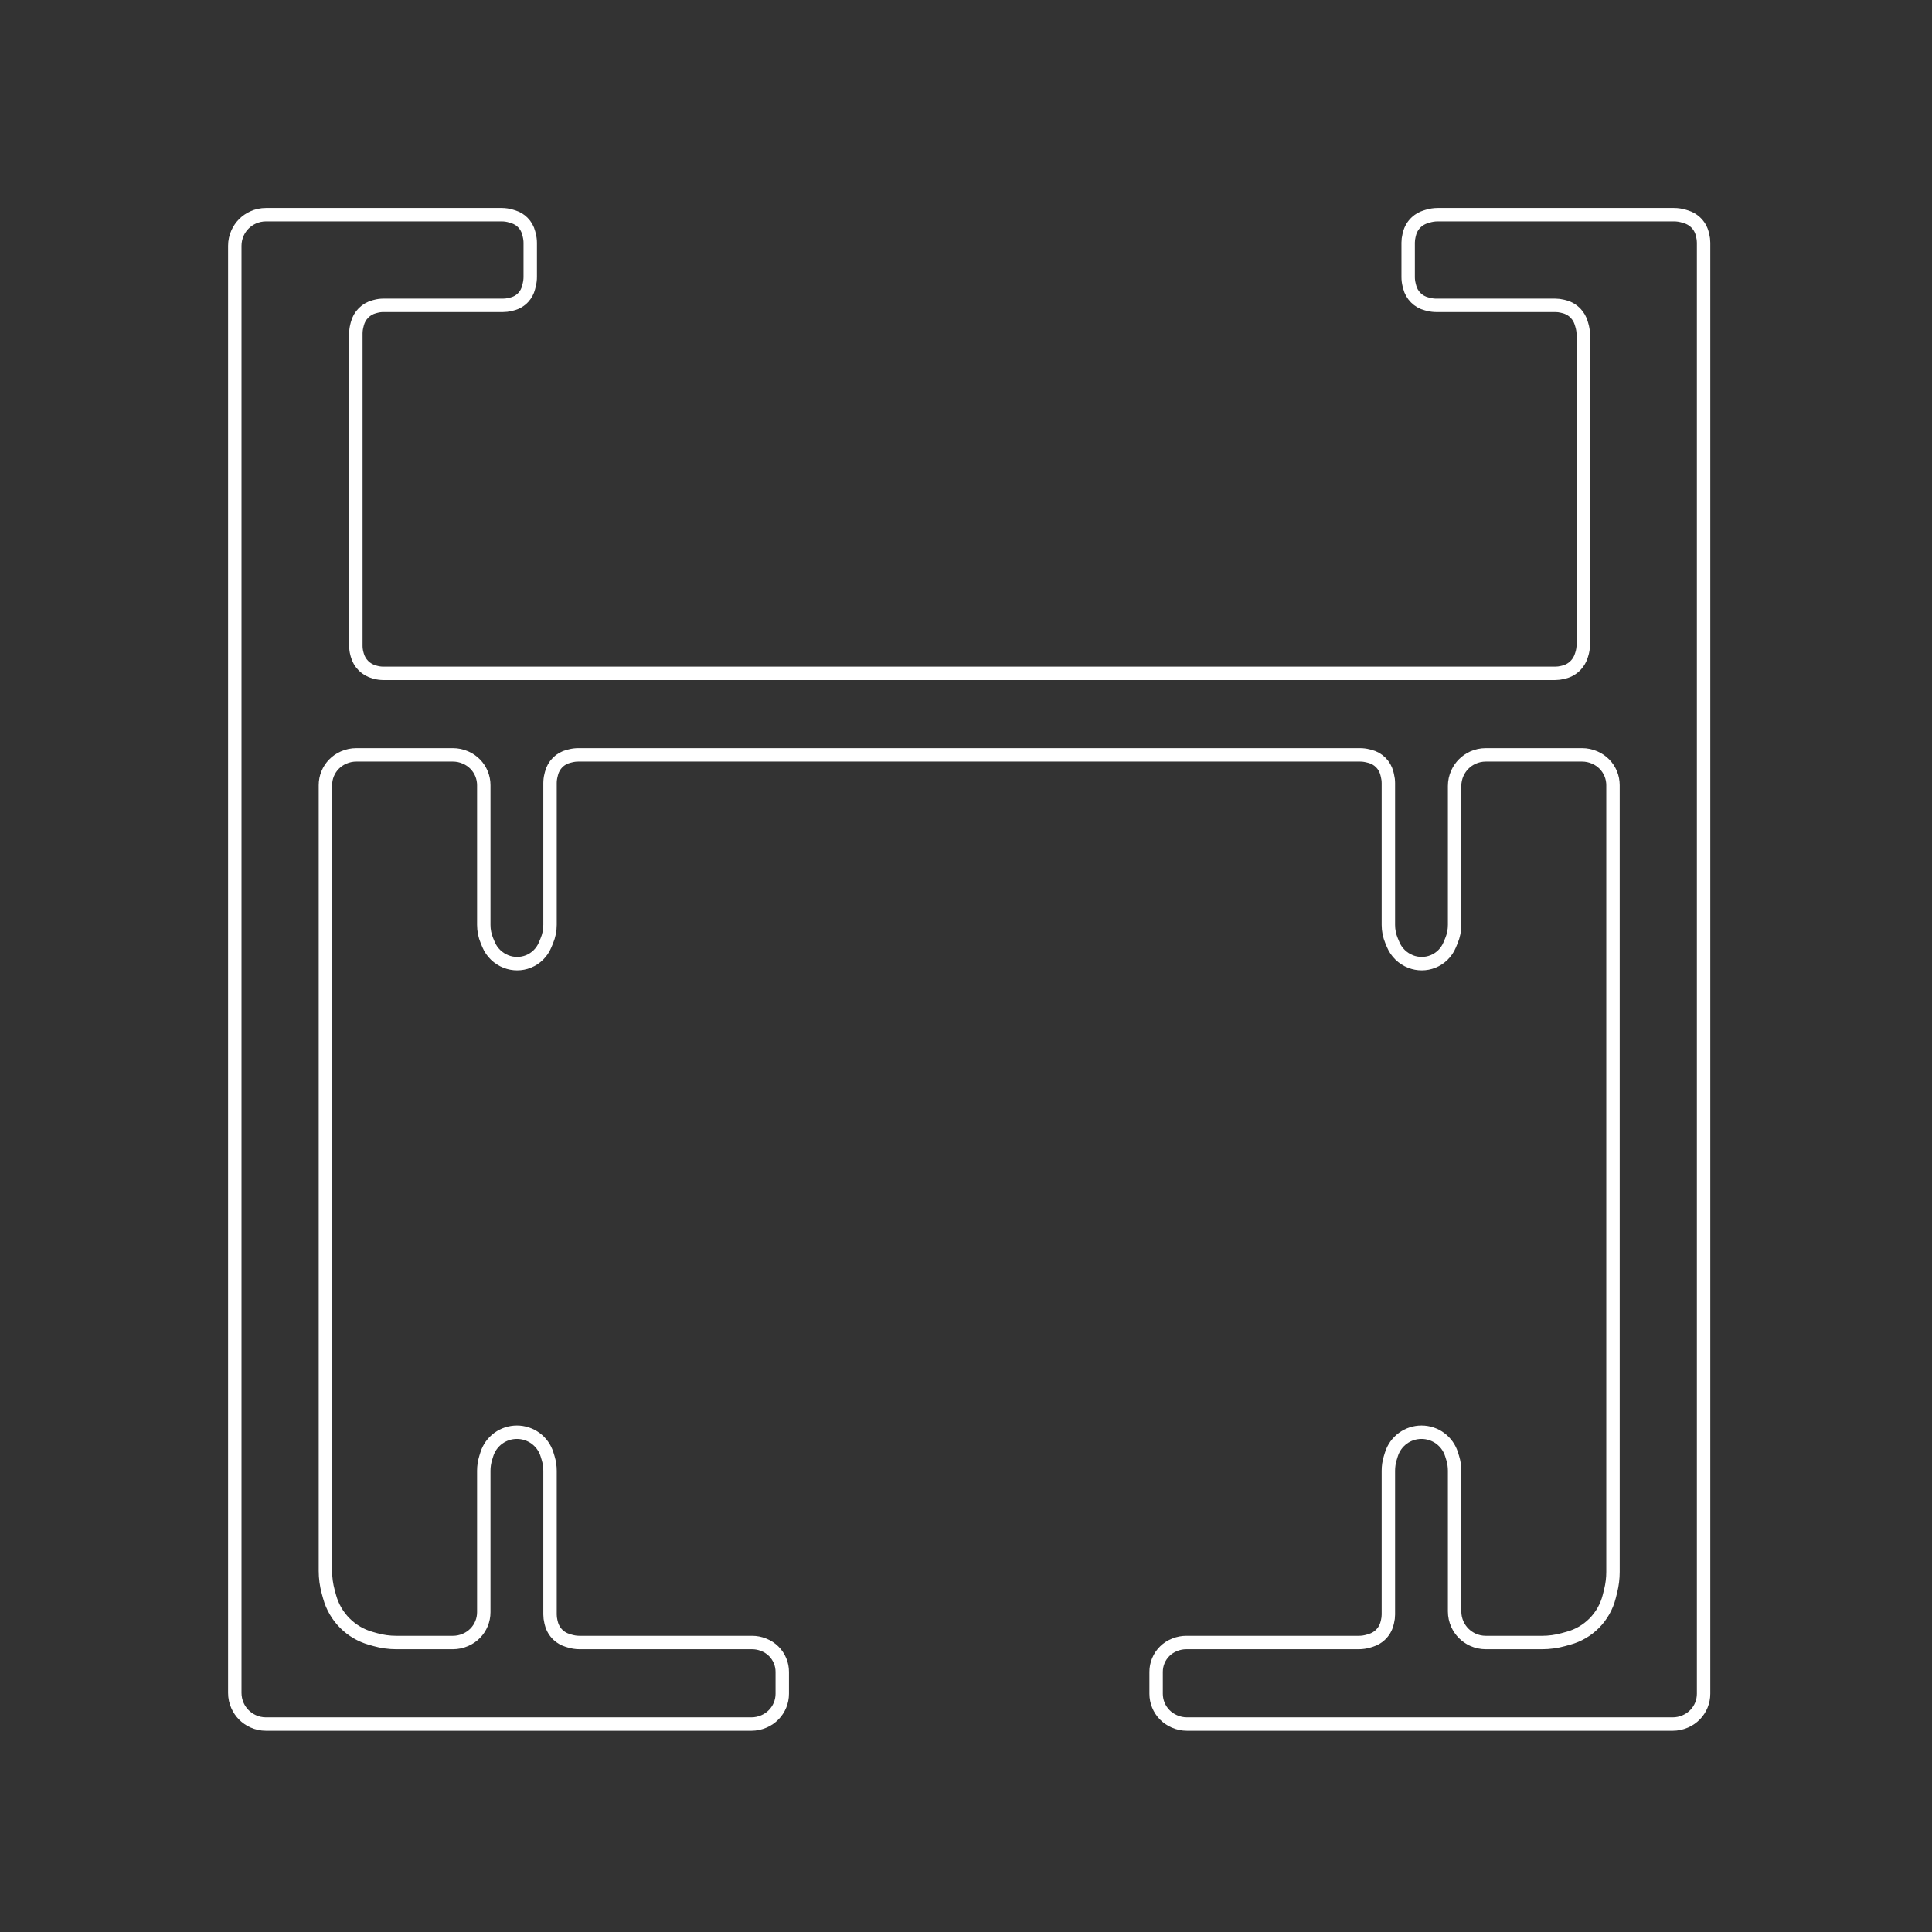 <svg width="288" height="288" viewBox="0 0 288 288" fill="none" xmlns="http://www.w3.org/2000/svg">
<rect x="0" y="0" width="288" height="288" fill="#333333" stroke="none"/>
<mask id="mask0_125_22" style="mask-type:alpha" maskUnits="userSpaceOnUse" x="0" y="0" width="288" height="288">
<rect width="288" height="288" fill="#716860"/>
</mask>
<g mask="url(#mask0_125_22)">
<path d="M172.663 247.581C172.45 248.1 172.341 248.655 172.341 249.216V252.484C172.341 253.065 172.454 253.641 172.674 254.179V254.179C173.116 255.259 173.962 256.124 175.031 256.589L175.09 256.615C175.673 256.869 176.303 257 176.939 257H249.355C249.991 257 250.621 256.869 251.204 256.615L251.262 256.59C252.332 256.124 253.178 255.258 253.62 254.178V254.178C253.839 253.641 253.952 253.066 253.952 252.486V36.178C253.952 35.817 253.907 35.457 253.82 35.107L253.755 34.846C253.587 34.175 253.227 33.568 252.717 33.1V33.1C252.334 32.749 251.879 32.487 251.383 32.332L251.056 32.23C250.568 32.078 250.06 32 249.548 32H214.316C213.805 32 213.296 32.078 212.808 32.23L212.481 32.332C211.985 32.487 211.53 32.749 211.147 33.1V33.1C210.638 33.568 210.277 34.175 210.109 34.846L210.044 35.107C209.957 35.457 209.912 35.817 209.912 36.178V41.307C209.912 41.689 209.959 42.069 210.052 42.44L210.132 42.763C210.285 43.376 210.602 43.935 211.048 44.381V44.381C211.493 44.826 212.051 45.142 212.661 45.295L212.984 45.376C213.356 45.469 213.738 45.516 214.122 45.516H231.843C232.204 45.516 232.563 45.56 232.914 45.648L233.173 45.713C233.845 45.88 234.452 46.242 234.919 46.752V46.752C235.27 47.135 235.532 47.59 235.686 48.086L235.788 48.413C235.941 48.902 236.018 49.411 236.018 49.922V96.079C236.018 96.592 235.936 97.102 235.774 97.589L235.694 97.828C235.534 98.308 235.275 98.749 234.933 99.122V99.122C234.457 99.642 233.838 100.011 233.153 100.182L232.914 100.242C232.563 100.329 232.204 100.373 231.843 100.373H57.144C56.761 100.373 56.38 100.324 56.009 100.225L55.796 100.168C55.185 100.005 54.629 99.684 54.182 99.237V99.237C53.736 98.791 53.416 98.236 53.254 97.626L53.197 97.412C53.098 97.041 53.048 96.659 53.048 96.276V49.726C53.048 49.344 53.095 48.963 53.188 48.592L53.265 48.282C53.42 47.661 53.741 47.094 54.193 46.642V46.642C54.632 46.202 55.18 45.886 55.781 45.725L56.009 45.665C56.38 45.566 56.761 45.516 57.144 45.516H74.977C75.339 45.516 75.7 45.471 76.051 45.383L76.366 45.304C77 45.145 77.573 44.804 78.015 44.322V44.322C78.389 43.913 78.656 43.417 78.791 42.879L78.892 42.477C78.991 42.082 79.041 41.676 79.041 41.269V36.212C79.041 35.828 78.994 35.446 78.9 35.073L78.812 34.722C78.664 34.13 78.358 33.589 77.927 33.157V33.157C77.54 32.769 77.065 32.482 76.543 32.319L76.216 32.217C75.756 32.073 75.277 32 74.795 32H39.636C38.974 32 38.32 32.142 37.718 32.416V32.416C36.697 32.88 35.879 33.699 35.415 34.719V34.719C35.142 35.322 35 35.977 35 36.638V252.36C35 253.022 35.142 253.677 35.416 254.28V254.28C35.879 255.3 36.697 256.119 37.717 256.583V256.583C38.32 256.858 38.975 257 39.638 257H112.014C112.65 257 113.28 256.869 113.864 256.615L113.921 256.59C114.99 256.124 115.836 255.259 116.278 254.179V254.179C116.498 253.641 116.611 253.065 116.611 252.484V249.216C116.611 248.656 116.502 248.1 116.289 247.581V247.581C115.842 246.487 114.966 245.624 113.866 245.193L113.778 245.159C113.25 244.952 112.688 244.846 112.121 244.846H86.395C85.884 244.846 85.375 244.768 84.887 244.616L84.56 244.514C84.065 244.359 83.609 244.097 83.226 243.746V243.746C82.717 243.278 82.356 242.671 82.189 242L82.123 241.739C82.036 241.389 81.992 241.029 81.992 240.668V219.23C81.992 218.593 81.896 217.959 81.709 217.35L81.543 216.81C81.244 215.84 80.639 214.994 79.82 214.397V214.397C79.018 213.814 78.045 213.499 77.054 213.499V213.499C76.062 213.499 75.09 213.814 74.288 214.397V214.397C73.468 214.994 72.864 215.84 72.565 216.81L72.399 217.351C72.211 217.96 72.116 218.593 72.116 219.23V240.332C72.116 240.913 72.003 241.488 71.783 242.026V242.026C71.342 243.106 70.496 243.971 69.426 244.436L69.368 244.461C68.785 244.715 68.156 244.846 67.521 244.846H59.067C58.01 244.846 56.958 244.7 55.941 244.413L55.275 244.225C53.815 243.813 52.485 243.034 51.413 241.961V241.961C50.327 240.875 49.543 239.525 49.136 238.045L48.93 237.296C48.65 236.277 48.508 235.224 48.508 234.167V117.041C48.508 116.461 48.621 115.885 48.84 115.348V115.348C49.282 114.268 50.128 113.403 51.198 112.937L51.256 112.912C51.839 112.659 52.467 112.528 53.103 112.528H67.521C68.156 112.528 68.785 112.659 69.368 112.912L69.426 112.937C70.496 113.403 71.342 114.268 71.783 115.348V115.348C72.003 115.885 72.116 116.461 72.116 117.041V137.879C72.116 138.688 72.277 139.489 72.59 140.235L72.834 140.819C73.318 141.973 74.269 142.888 75.437 143.34V143.34C76.502 143.753 77.7 143.753 78.761 143.328V143.328C79.884 142.879 80.779 141.997 81.247 140.882L81.513 140.247C81.829 139.493 81.992 138.684 81.992 137.866V116.737C81.992 116.355 82.038 115.974 82.131 115.604L82.212 115.28C82.365 114.668 82.681 114.109 83.126 113.663V113.663C83.572 113.217 84.131 112.901 84.742 112.748L85.065 112.667C85.436 112.575 85.817 112.528 86.2 112.528H202.753C203.135 112.528 203.516 112.575 203.887 112.667L204.209 112.748C204.822 112.901 205.381 113.218 205.827 113.665V113.665C206.272 114.11 206.587 114.667 206.74 115.277L206.821 115.601C206.914 115.974 206.962 116.356 206.962 116.74V137.88C206.962 138.688 207.123 139.489 207.435 140.234L207.68 140.818C208.163 141.973 209.115 142.888 210.282 143.34V143.34C211.347 143.753 212.545 143.753 213.606 143.328V143.328C214.728 142.879 215.623 141.998 216.09 140.883L216.357 140.247C216.673 139.493 216.835 138.684 216.835 137.866V117.166C216.835 116.504 216.977 115.85 217.251 115.247V115.247C217.714 114.227 218.533 113.408 219.553 112.943V112.943C220.156 112.669 220.81 112.528 221.472 112.528H235.849C236.484 112.528 237.113 112.659 237.696 112.912L237.755 112.938C238.825 113.403 239.671 114.268 240.113 115.348V115.348C240.333 115.885 240.446 116.461 240.446 117.042V234.318C240.446 235.276 240.328 236.23 240.096 237.159L239.887 237.994C239.509 239.506 238.728 240.886 237.627 241.988V241.988C236.573 243.042 235.262 243.805 233.824 244.2L233.012 244.424C231.994 244.704 230.943 244.846 229.887 244.846H221.472C220.81 244.846 220.156 244.704 219.553 244.43V244.43C218.533 243.966 217.714 243.147 217.251 242.126V242.126C216.977 241.524 216.835 240.869 216.835 240.207V219.228C216.835 218.592 216.741 217.96 216.554 217.352L216.387 216.811C216.089 215.841 215.485 214.994 214.664 214.397V214.397C213.863 213.813 212.89 213.499 211.899 213.499V213.499C210.907 213.499 209.934 213.813 209.133 214.397V214.397C208.312 214.994 207.708 215.841 207.41 216.811L207.243 217.352C207.057 217.96 206.962 218.592 206.962 219.228V240.665C206.962 241.028 206.917 241.389 206.829 241.741L206.763 242.002C206.596 242.672 206.236 243.277 205.727 243.744V243.744C205.344 244.096 204.888 244.359 204.391 244.514L204.064 244.616C203.576 244.768 203.068 244.846 202.557 244.846H176.832C176.265 244.846 175.704 244.952 175.176 245.159L175.086 245.194C173.986 245.624 173.11 246.487 172.663 247.581V247.581Z" stroke="white" stroke-width="2"/>
</g>
</svg>
